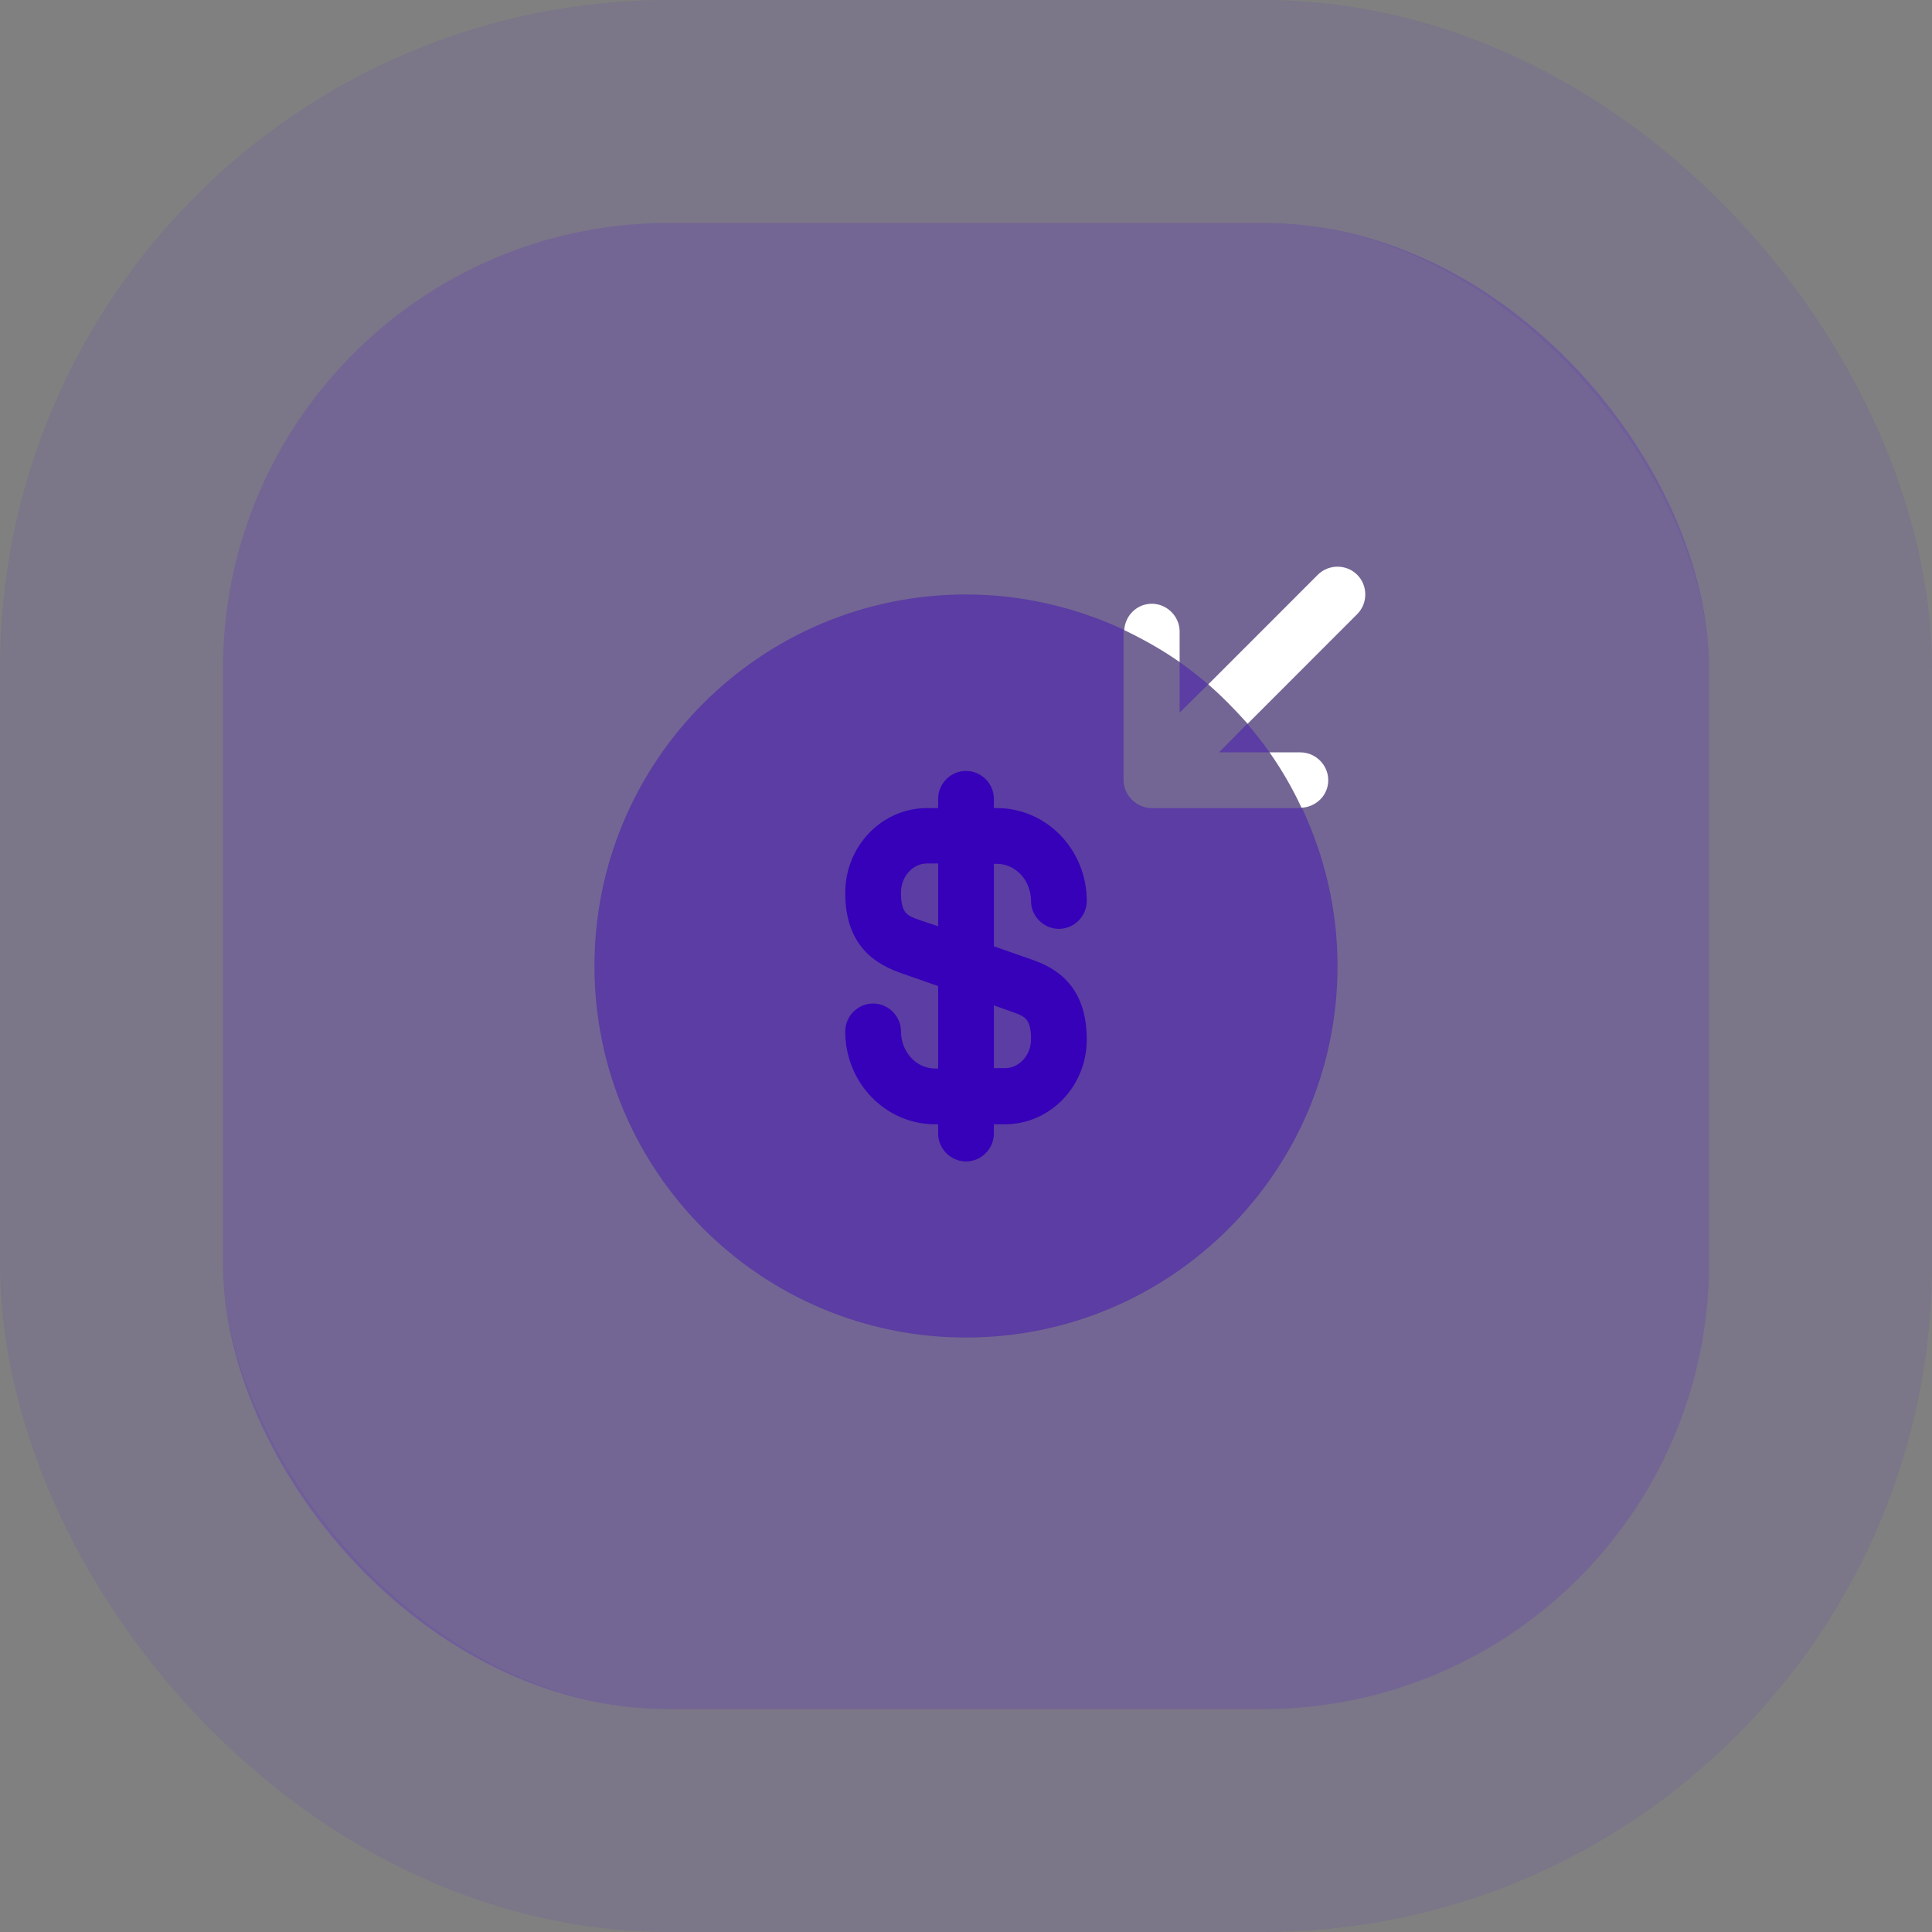<svg width="52" height="52" viewBox="0 0 52 52" fill="none" xmlns="http://www.w3.org/2000/svg">
<rect x="0" y="0" width="52" height="52" fill="#808080" stroke="none"/>
<rect x="6" y="6" width="40" height="40" rx="12" fill="#4500E7" fill-opacity="0.2"/>
<rect x="3" y="3" width="46" height="46" rx="15" stroke="#4500E7" stroke-opacity="0.08" stroke-width="6"/>
<path opacity="0.4" d="M32.81 20.25H34.171C33.981 19.98 33.781 19.73 33.571 19.48L32.81 20.25Z" fill="#3700B9"/>
<path opacity="0.4" d="M32.52 18.42C32.27 18.21 32.02 18.01 31.75 17.82V19.18L32.52 18.42Z" fill="#3700B9"/>
<path opacity="0.4" d="M31 21.75C30.9 21.75 30.81 21.73 30.71 21.69C30.53 21.61 30.38 21.47 30.3 21.28C30.26 21.19 30.24 21.09 30.24 20.99V16.99C30.24 16.98 30.25 16.97 30.25 16.95C28.96 16.35 27.52 16 26 16C20.48 16 16 20.48 16 26C16 31.52 20.48 36 26 36C31.52 36 36 31.52 36 26C36 24.48 35.65 23.04 35.04 21.74C35.03 21.74 35.02 21.75 35 21.75H31Z" fill="#3700B9"/>
<path d="M33.58 19.48L36.529 16.53C36.819 16.24 36.819 15.76 36.529 15.47C36.239 15.18 35.76 15.18 35.469 15.47L32.52 18.42C32.9 18.75 33.249 19.11 33.58 19.48Z" fill="white"/>
<path d="M31.75 17C31.75 16.59 31.41 16.25 31 16.25C30.6 16.25 30.28 16.57 30.26 16.96C30.78 17.21 31.28 17.49 31.75 17.82V17Z" fill="white"/>
<path d="M35.75 21C35.75 20.59 35.41 20.25 35 20.25H34.17C34.5 20.72 34.79 21.22 35.03 21.74C35.43 21.72 35.75 21.4 35.75 21Z" fill="white"/>
<path d="M27.75 25.82L26.75 25.47V23.25H26.83C27.34 23.25 27.75 23.7 27.75 24.25C27.75 24.66 28.09 25 28.5 25C28.91 25 29.25 24.66 29.25 24.25C29.25 22.87 28.17 21.75 26.83 21.75H26.75V21.5C26.75 21.09 26.41 20.75 26 20.75C25.59 20.75 25.25 21.09 25.25 21.5V21.75H24.95C23.74 21.75 22.75 22.77 22.75 24.03C22.75 25.49 23.6 25.96 24.25 26.19L25.25 26.54V28.76H25.17C24.66 28.76 24.25 28.31 24.25 27.76C24.25 27.35 23.91 27.01 23.5 27.01C23.09 27.01 22.75 27.35 22.75 27.76C22.75 29.14 23.83 30.26 25.17 30.26H25.25V30.51C25.25 30.92 25.59 31.26 26 31.26C26.41 31.26 26.75 30.92 26.75 30.51V30.26H27.05C28.26 30.26 29.25 29.24 29.25 27.98C29.25 26.51 28.4 26.04 27.75 25.82ZM24.74 24.76C24.4 24.64 24.25 24.57 24.25 24.02C24.25 23.59 24.57 23.24 24.95 23.24H25.25V24.93L24.74 24.76ZM27.05 28.75H26.75V27.06L27.26 27.24C27.6 27.36 27.75 27.43 27.75 27.98C27.75 28.4 27.43 28.75 27.05 28.75Z" fill="#3700B9"/>
</svg>
